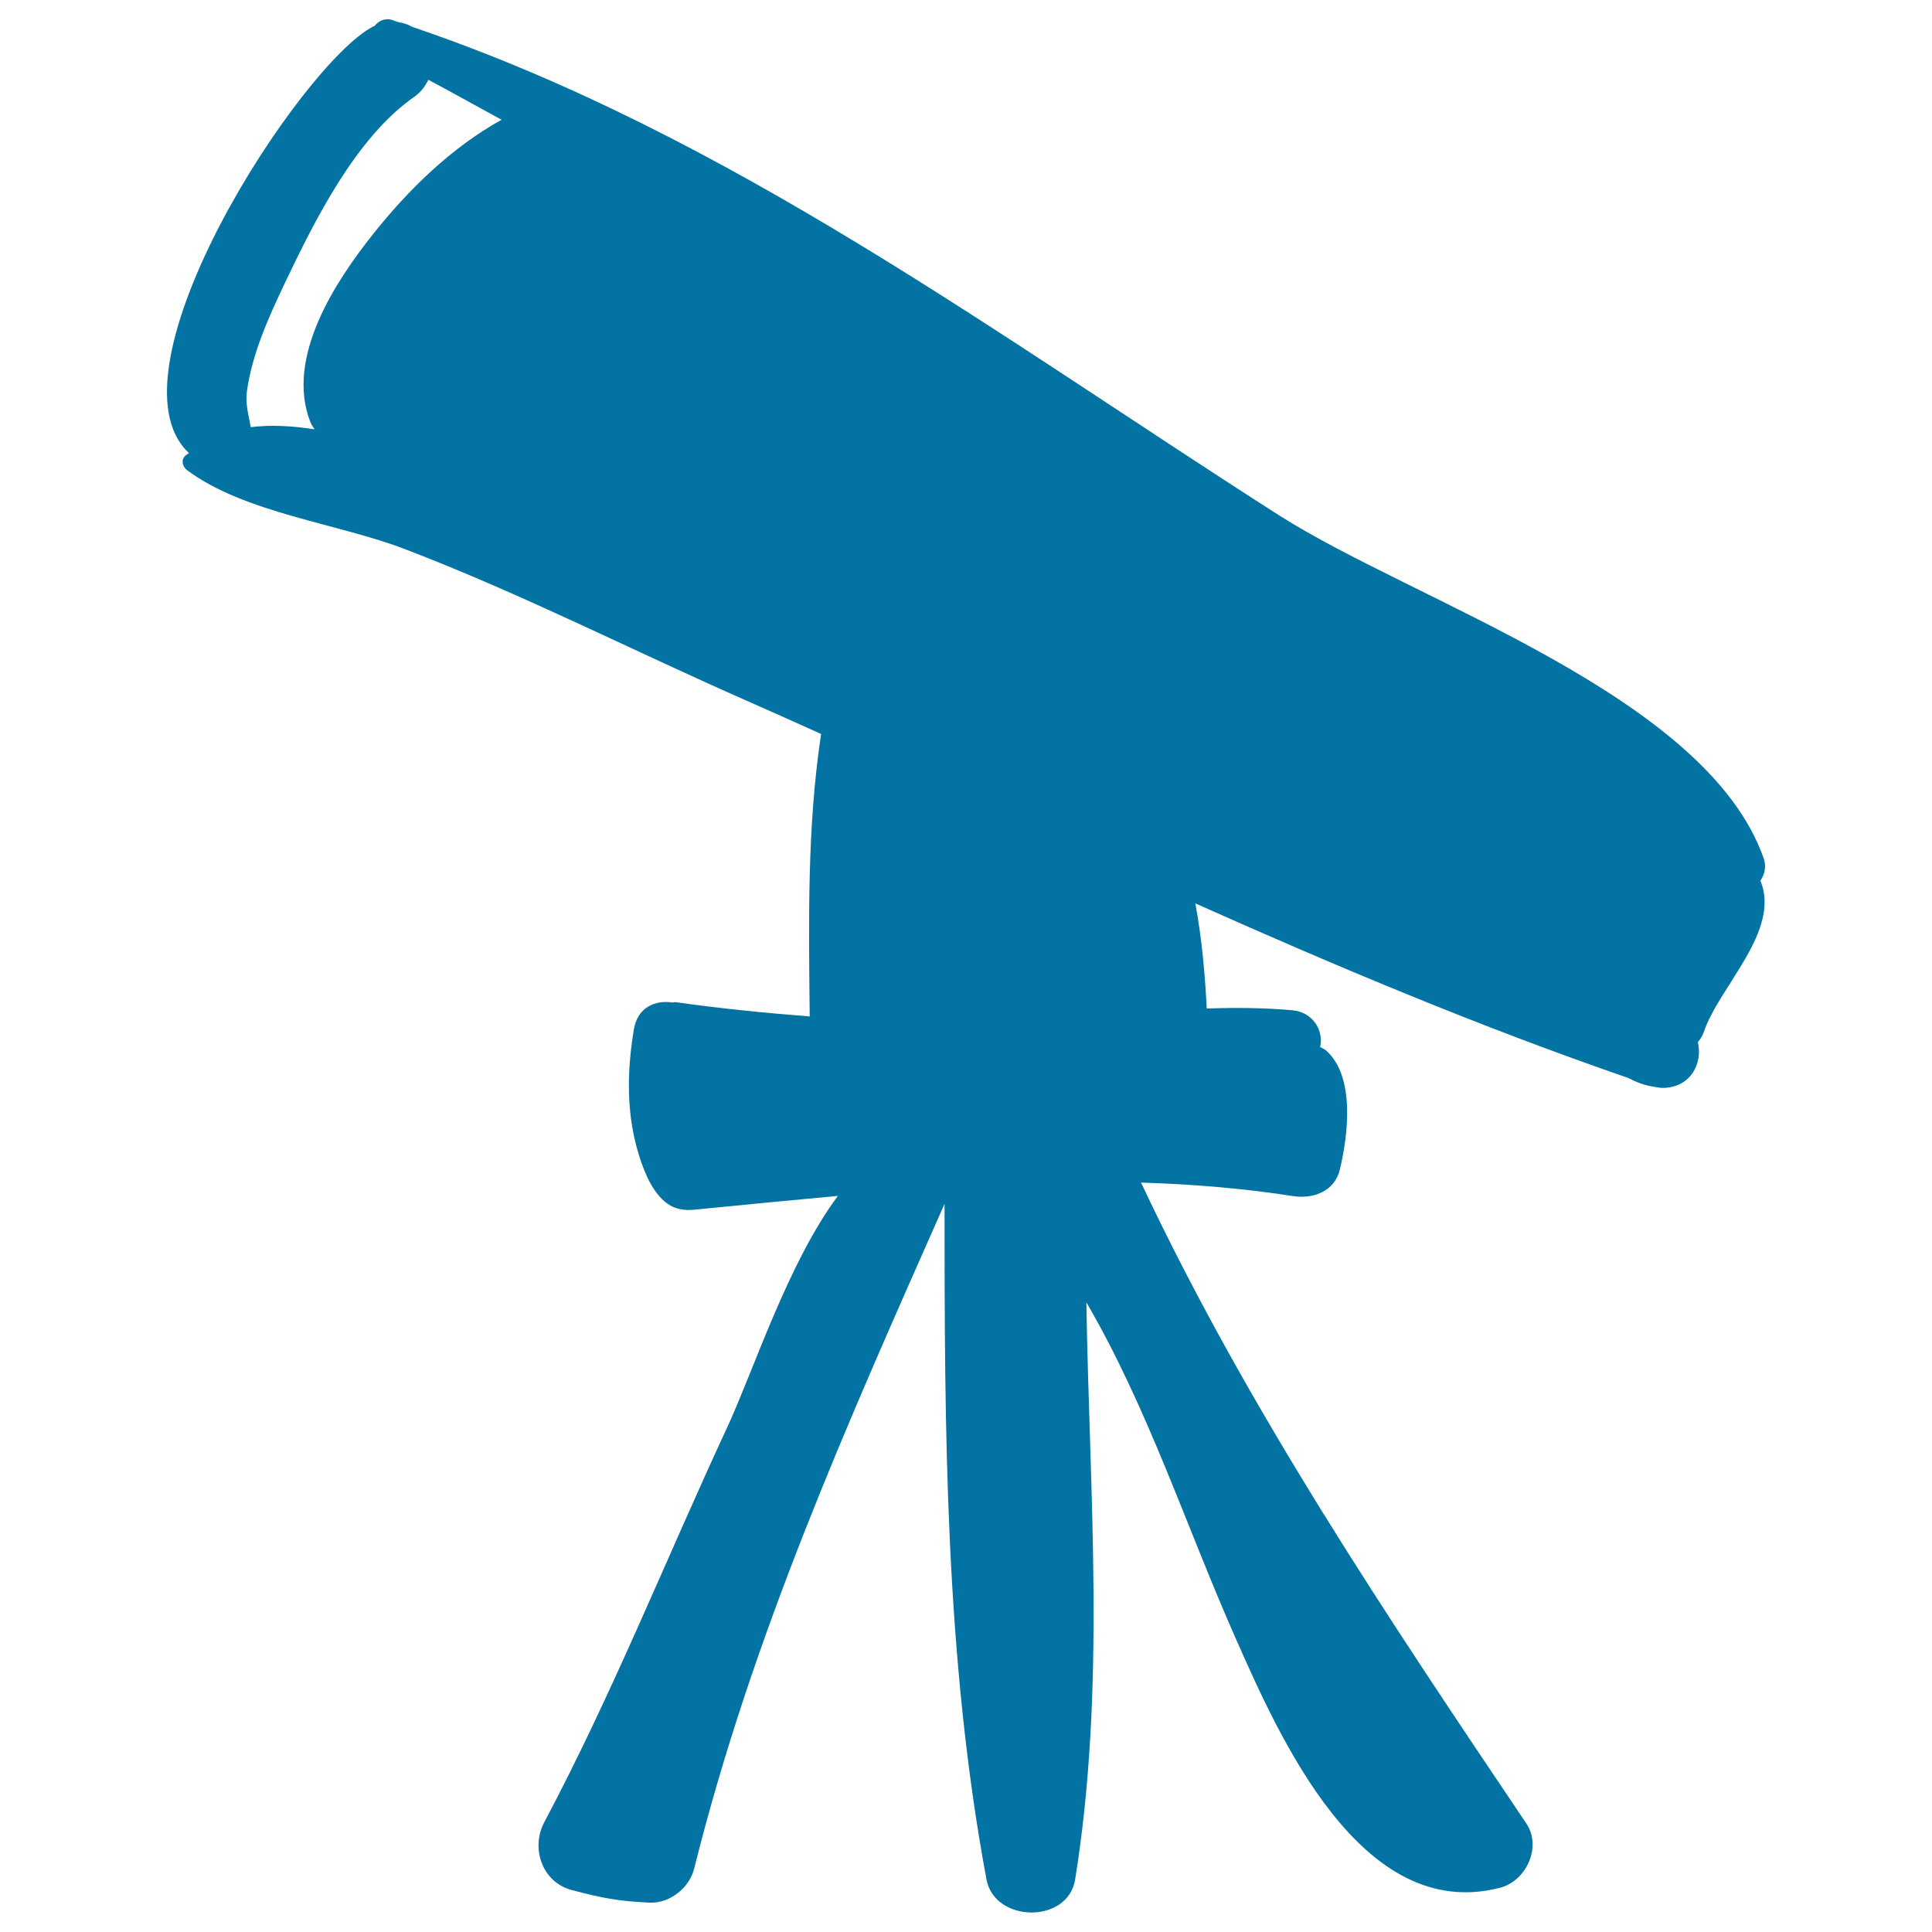 <svg xmlns="http://www.w3.org/2000/svg" viewBox="0 0 1000 1000" style="fill:#0273a2">
<title>Telescope Hand Drawn Filled Tool SVG icon</title>
<g><path d="M912.9,444.3C883.1,359.6,732.2,311.5,662,266.7C517.7,174.6,376.9,69.3,213.3,13.9c-2.1-1.3-4.4-2-7-2.4c-1-0.3-2.1-0.7-3.1-1.1c-3.9-1.3-7.3,0.4-9.4,3.1c-0.3,0.1-0.5,0.1-0.8,0.3C155.9,33.1,52.2,192,97.8,234.5c-0.6,0.5-1.4,0.9-1.9,1.4c-2.4,2.3-1.4,5.7,1,7.5c29.8,22.2,78.1,27.5,112.9,40.9c60.1,23,117.8,52.5,176.7,78.4c12.9,5.7,25.7,11.4,38.5,17.2c-7.3,48.4-6.4,97.1-5.9,146.2c-23.1-1.8-46.3-4.1-69.5-7.4c-0.5-0.1-0.9,0.2-1.4,0.2c-9-1.4-18.2,2.4-20.1,13.9c-3.7,22.1-4,44.5,2.9,66c2.8,8.8,7.5,20.3,16,25.2c3,1.7,7.3,2.6,11.2,2.2c0.2,0,0.3,0.1,0.5,0c25.1-2.5,50.1-4.9,75-7.2c-25.8,34.5-43.8,90.8-57.4,120c-31.5,67.8-59.5,138.1-94.6,204.2c-7.1,13.4-1.1,31.1,14.3,35.1c16.3,4.3,23.9,5.7,40.2,6.5c10.4,0.5,20.6-7.6,23.1-17.6c30.1-120.7,79.6-231.2,129.6-344.1c0,117,0.2,234.2,21.7,349.7c4.2,22.5,42.2,23.1,45.9,0c16-99.6,7.4-198.9,5.8-298.7c31.7,54.3,51.8,116.3,77.1,173.5c22.7,51.3,65.1,148.1,137,129.5c13.6-3.5,21.8-21.2,13.6-33.3c-72-107-144.4-214.7-199.4-331.7c26.1,0.8,52.3,2.9,78.7,7c10.3,1.6,21.5-2.4,24.2-13.7c4.2-17.6,8.2-48.5-7.4-61.9c-0.9-0.7-1.9-1-2.8-1.6c1.9-8.3-3.5-18-14.4-19c-14.5-1.3-29.3-1.4-44.3-0.9c-0.9-18.1-2.6-36.7-5.9-54.4c73.5,32.8,147.7,64,224.2,90.4c4,2.1,8.1,3.7,12.5,4.4c0,0,0,0,0.1,0c0,0,0,0,0,0c1.7,0.3,3.4,0.7,5.2,0.7c14.5-0.2,20.7-12.8,18.1-23.7c1.3-1.5,2.3-3.1,3-5c7.9-23.8,40.1-52.4,29.4-78.6C913.3,452.7,914.4,448.6,912.9,444.3z M129.8,221.1c-1.1-6.1-2.9-12.2-2-18.5c2.6-19.3,11.3-38.6,19.6-56c15.4-32.3,36.7-75.3,66.9-96.4c3.6-2.5,5.8-5.6,7.4-8.9c12.7,6.7,25.2,13.8,37.9,20.7c-25.9,14.3-48.3,36.3-66.2,58.8c-19.8,24.8-45.6,64-32.9,97.3c0.6,1.5,1.4,2.8,2.3,4.1C151,220.4,139.9,219.8,129.8,221.1z"/></g>
</svg>